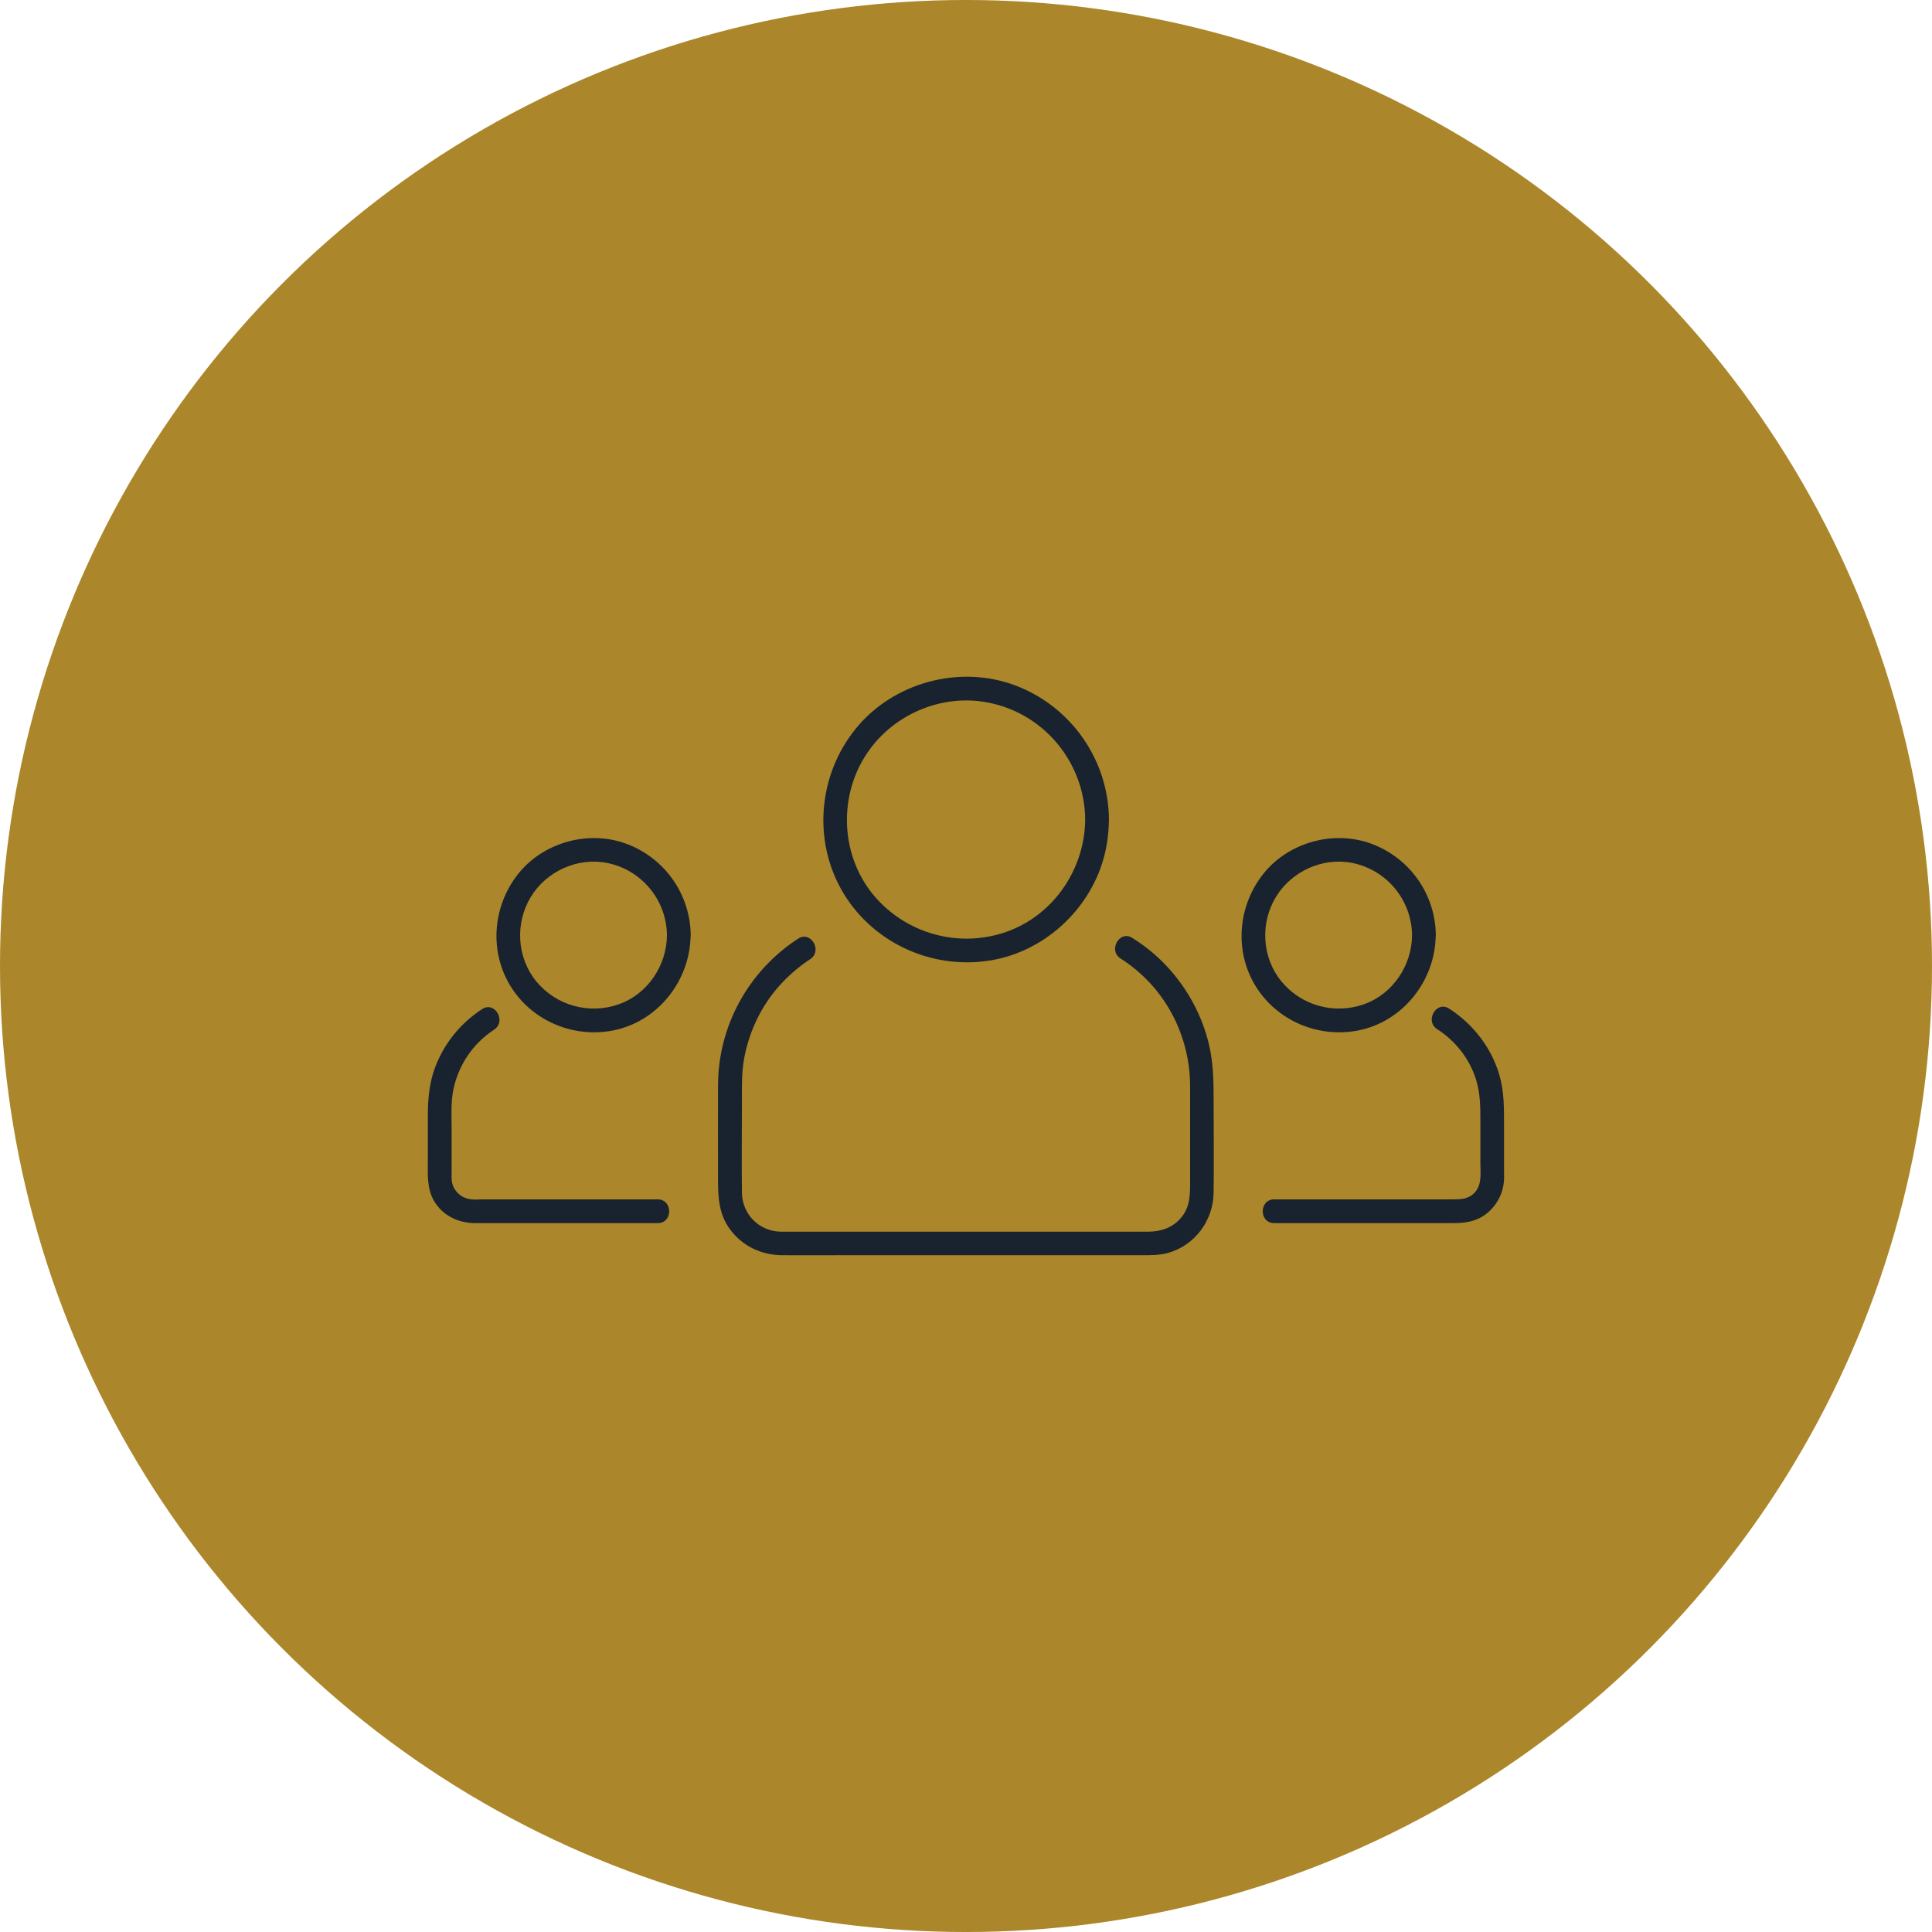 <?xml version="1.0" encoding="UTF-8"?>
<svg xmlns="http://www.w3.org/2000/svg" width="1200pt" height="1200pt" version="1.1" viewBox="0 0 1200 1200">
  <path d="m1200 600c0 214.36-114.36 412.44-300 519.62-185.64 107.18-414.36 107.18-600 0-185.64-107.18-300-305.26-300-519.62s114.36-412.44 300-519.62c185.64-107.18 414.36-107.18 600 0 185.64 107.18 300 305.26 300 519.62z" fill="#ab862a"></path>
  <path d="m674.02 509.08c-0.223 30.555-19.41 59.039-48.414 69.52-29.742 10.699-63.023 1.477-83.172-22.805-19.777-23.91-21.695-59.113-5.535-85.387 15.867-25.977 47.379-40 77.27-33.949 34.539 6.867 59.629 37.422 59.852 72.621 0.074 9.52 14.832 9.52 14.762 0-0.223-37.121-23.617-70.406-58.301-83.395-34.539-12.914-75.422-1.844-98.746 26.641-23.617 28.855-27.23 70.332-7.824 102.51 19.336 31.957 57.195 48.34 93.727 41.254 35.57-6.938 64.574-36.973 69.961-72.84 0.738-4.723 1.105-9.445 1.18-14.168 0.074-9.52-14.684-9.52-14.758 0z" fill="#18232f"></path>
  <path d="m696.02 595.35c27.23 17.344 43.172 47.305 43.172 79.484v58.301c0 8.414 0.223 16.531-5.758 23.395-5.238 6.125-12.473 8.488-20.297 8.488h-37.418-136.38-47.16-7.305c-13.43-0.223-23.91-10.922-24.059-24.281-0.223-18.82 0-37.711 0-56.605 0-8.855-0.223-17.711 1.328-26.422 3.102-16.973 10.629-32.914 22.215-45.758 5.609-6.199 11.883-11.586 18.82-16.164 7.898-5.164 0.516-17.934-7.453-12.766-30.848 20.074-49.668 54.242-49.742 91.07-0.074 19.703 0 39.484 0 59.188 0 10.773 0.664 21.105 7.379 30.184 7.676 10.48 19.484 16.09 32.398 16.164 12.25 0.074 24.5 0 36.68 0h68.633 71.957 46.863c5.238 0 10.406 0 15.57-1.402 16.828-4.723 28.191-20.297 28.34-37.637 0.223-19.559 0-39.113 0-58.598 0-10.996-0.297-21.77-2.731-32.547-4.207-18.449-13.578-35.645-26.496-49.445-6.273-6.715-13.504-12.547-21.254-17.418-7.891-5.09-15.27 7.68-7.301 12.77z" fill="#18232f"></path>
  <path d="m877.05 580.89c-0.148 18.82-11.957 36.531-29.891 42.879-18.375 6.496-38.82 0.887-51.219-14.168-12.102-14.688-13.359-36.09-3.543-52.324 9.668-16.09 29.152-25.02 47.676-21.254 21.332 4.352 36.758 23.023 36.977 44.867 0.074 9.52 14.832 9.52 14.762 0-0.223-25.387-16.09-47.895-39.852-56.754-23.246-8.707-51.07-1.18-66.789 18.008-16.09 19.703-18.82 47.824-5.609 69.816 13.137 21.844 38.895 32.914 63.836 28.117 27.969-5.387 48.117-30.996 48.34-59.188 0.148-9.52-14.613-9.52-14.688 0z" fill="#18232f"></path>
  <path d="m892.7 639.26c11.293 7.234 20 18.301 24.059 31.145 2.582 8.266 2.731 16.457 2.731 25.02v26.789c0 6.273 1.105 13.578-3.543 18.523-3.766 4.059-8.488 4.207-13.578 4.207h-17.711-56.016-37.195c-9.52 0-9.52 14.762 0 14.762h92.027 19.039c7.234 0 14.168-0.887 20.223-5.461 6.566-4.945 10.629-12.25 11.367-20.441 0.223-2.363 0.074-4.797 0.074-7.16v-27.676c0-10.629 0.148-21.18-2.953-31.512-5.094-17.047-16.309-31.438-31.219-41.031-7.898-5.023-15.277 7.746-7.305 12.836z" fill="#18232f"></path>
  <path d="m414.25 580.89c-0.148 18.82-11.957 36.531-29.891 42.879-18.375 6.496-38.82 0.887-51.219-14.168-12.102-14.688-13.359-36.09-3.543-52.324 9.668-16.09 29.152-25.02 47.676-21.254 21.332 4.352 36.754 23.023 36.977 44.867 0.074 9.52 14.832 9.52 14.762 0-0.223-25.387-16.09-47.895-39.852-56.754-23.246-8.707-51.07-1.18-66.789 18.008-16.09 19.703-18.82 47.824-5.609 69.816 13.137 21.844 38.895 32.914 63.836 28.117 27.969-5.387 48.117-30.996 48.34-59.188 0.148-9.52-14.613-9.52-14.688 0z" fill="#18232f"></path>
  <path d="m408.49 744.95h-86.715-20.812c-3.32 0-7.086 0.441-10.332-0.367-4.945-1.18-8.93-5.238-9.891-10.258-0.367-1.992-0.223-4.207-0.223-6.273v-26.422c0-8.266-0.59-16.898 1.105-25.02 3.172-15.203 12.25-28.562 25.238-37.047 7.898-5.164 0.516-18.008-7.453-12.766-13.43 8.781-23.617 21.328-29.227 36.383-3.617 9.668-4.43 19.777-4.43 30.035v28.34c0 8.34-0.59 16.754 3.836 24.355 5.387 9.227 15.203 13.801 25.609 13.801h15.867 57.121 40.367c9.461 0 9.461-14.762-0.062-14.762z" fill="#18232f"></path>
</svg>
